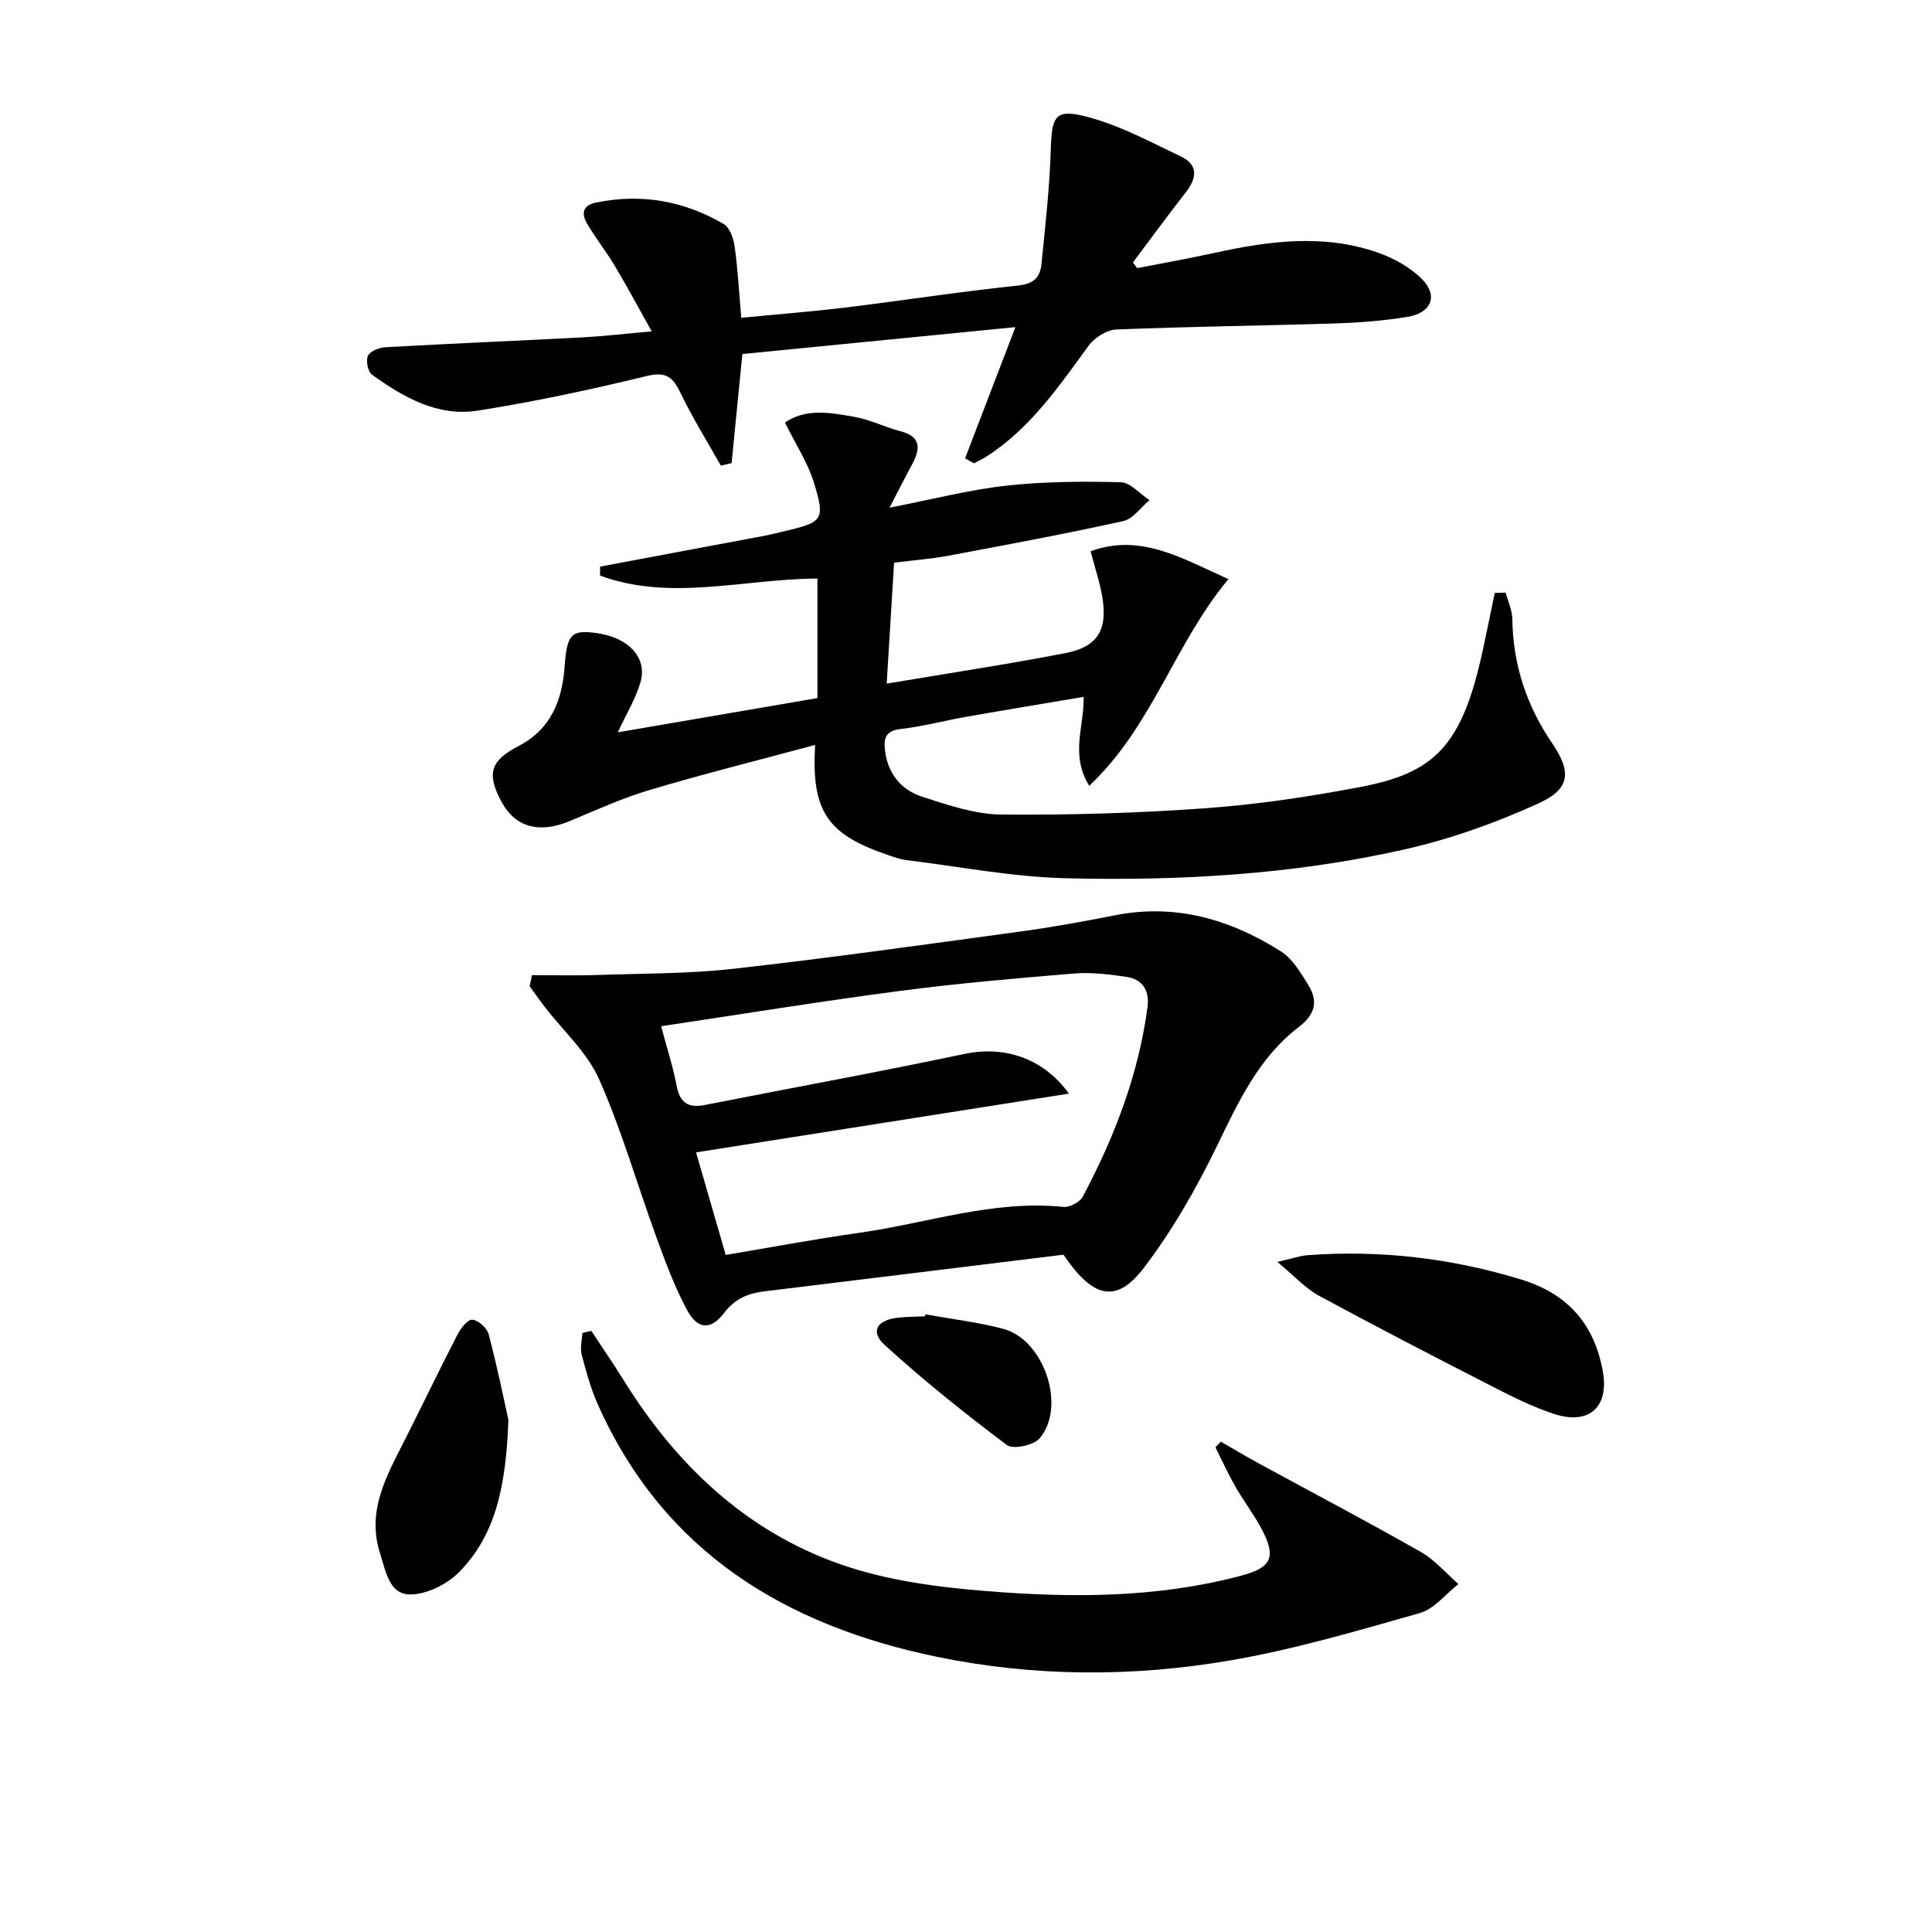 <svg enable-background="new 0 0 400 400" viewBox="0 0 400 400" xmlns="http://www.w3.org/2000/svg"><path d="m184.17 105.11c8.93-1.74 16.47-3.7 24.12-4.55 7.85-.87 15.83-.92 23.74-.72 2.02.05 3.97 2.42 5.96 3.72-1.8 1.49-3.41 3.88-5.45 4.33-11.98 2.64-24.04 4.89-36.1 7.15-3.57.67-7.2.94-11.33 1.46-.5 8.17-.99 16.23-1.53 25.03 8.29-1.36 16.22-2.65 24.14-3.98 4.26-.72 8.5-1.49 12.74-2.3 6.54-1.26 8.87-4.52 7.8-11.4-.48-3.09-1.52-6.09-2.46-9.72 10.3-3.75 18.69 1.35 28.53 5.77-11.2 13.44-15.72 30.47-28.82 42.79-4.01-6.53-1-12.23-1.15-18.41-8.14 1.38-16.22 2.7-24.28 4.12-4.57.8-9.08 2.03-13.67 2.54-3.16.35-3.46 2.06-3.18 4.41.55 4.78 3.32 8.19 7.69 9.6 5.33 1.72 10.9 3.64 16.39 3.69 14.12.13 28.29-.29 42.38-1.31 10.72-.78 21.43-2.38 32-4.4 15.22-2.9 20.95-8.37 25.23-27.95.89-4.07 1.7-8.15 2.55-12.22.75-.02 1.5-.05 2.25-.07.49 1.83 1.37 3.65 1.39 5.49.14 9.44 2.95 17.93 8.25 25.71 4.02 5.91 3.79 9.42-2.8 12.43-8.96 4.09-18.45 7.46-28.05 9.61-22.96 5.15-46.42 6.48-69.88 5.9-11.05-.27-22.05-2.42-33.06-3.77-1.3-.16-2.56-.64-3.81-1.07-12.5-4.25-15.81-9.06-15-22.76-11.55 3.11-22.89 5.95-34.08 9.27-5.69 1.69-11.17 4.17-16.66 6.47-6.31 2.65-11.29 1.36-14.16-3.92-3.15-5.79-2.39-8.55 3.48-11.58 6.71-3.46 9.04-9.43 9.55-16.4.49-6.65 1.31-7.69 6.4-7.03 6.78.87 10.82 5.07 9.3 10.26-1 3.41-2.93 6.54-4.69 10.32 13.79-2.37 27.41-4.7 41.34-7.09 0-8.35 0-16.55 0-24.75-15.27.07-30.39 4.78-45.01-.61.01-.62.01-1.24.02-1.86 11.34-2.13 22.68-4.24 34.01-6.38 1.46-.28 2.91-.66 4.36-1 7.73-1.82 8.26-2.3 5.9-9.99-1.28-4.17-3.79-7.96-6-12.45 4.34-3.03 9.46-2.05 14.4-1.18 3.24.57 6.29 2.13 9.5 2.97 4.24 1.1 4.18 3.54 2.49 6.73-1.45 2.68-2.83 5.4-4.74 9.1z"/><path d="m110.14 201.89c4.51 0 9.03.13 13.54-.03 9.41-.32 18.87-.24 28.21-1.29 19.78-2.22 39.51-5 59.24-7.69 6.57-.89 13.11-2.07 19.61-3.36 12.6-2.51 23.96.8 34.47 7.46 2.37 1.5 4.04 4.35 5.6 6.86 2.12 3.41 1.6 6.11-1.99 8.86-8.15 6.24-12.37 15.31-16.77 24.38-4.31 8.87-9.27 17.62-15.24 25.43-5.75 7.52-10.55 6.21-16.64-2.74-20.7 2.54-41.27 5.08-61.85 7.58-3.38.41-6.11 1.48-8.36 4.43-2.81 3.69-5.52 3.52-7.74-.61-2.57-4.78-4.47-9.95-6.34-15.06-3.98-10.89-7.16-22.12-11.85-32.68-2.47-5.56-7.44-10.01-11.26-14.98-1.07-1.39-2.08-2.84-3.11-4.26.15-.77.31-1.54.48-2.3zm26.74 10.58c1.24 4.66 2.48 8.45 3.21 12.33.67 3.58 2.45 4.64 5.88 3.97 17.88-3.53 35.81-6.78 53.63-10.55 8.16-1.73 16.21.65 21.72 8.2-25.88 4.08-51.3 8.09-77.21 12.17 2.19 7.58 4.14 14.31 6.14 21.23 9.6-1.61 18.57-3.3 27.59-4.57 14.08-1.98 27.8-6.87 42.35-5.37 1.27.13 3.37-.98 3.97-2.1 6.59-12.38 11.58-25.35 13.43-39.35.43-3.28-1.02-5.69-4.36-6.18-3.6-.53-7.3-.99-10.9-.69-12.07.99-24.16 2.04-36.16 3.62-16.25 2.13-32.44 4.77-49.29 7.29z"/><path d="m199.81 94.88c3.34-8.69 6.68-17.39 10.42-27.15-19.43 1.91-38.14 3.76-56.53 5.57-.82 8.34-1.53 15.46-2.23 22.58-.74.17-1.49.34-2.23.52-2.78-4.95-5.8-9.78-8.26-14.88-1.58-3.27-2.89-4.69-7.04-3.68-11.59 2.82-23.29 5.33-35.07 7.18-8.25 1.3-15.35-2.78-21.85-7.44-.86-.61-1.31-2.93-.84-3.94.46-.96 2.34-1.68 3.63-1.75 13.6-.76 27.22-1.33 40.83-2.04 4.3-.23 8.59-.74 14.29-1.24-2.75-4.9-5.09-9.3-7.65-13.58-1.78-2.99-3.98-5.72-5.73-8.73-1.17-2-1.03-3.77 1.89-4.37 9.38-1.92 18.19-.33 26.36 4.43 1.27.74 2.07 2.99 2.3 4.66.66 4.72.91 9.51 1.37 14.78 7.35-.72 14.57-1.28 21.76-2.15 11.86-1.45 23.67-3.29 35.54-4.53 3.19-.33 4.57-1.66 4.84-4.35.79-7.9 1.7-15.82 1.94-23.75.21-7 .86-8.58 7.55-6.83 6.75 1.77 13.09 5.2 19.45 8.24 3.56 1.71 3.26 4.44.98 7.36-3.74 4.78-7.32 9.69-10.96 14.54.29.4.57.79.86 1.19 5.42-1.06 10.86-2.03 16.25-3.21 11.15-2.44 22.34-3.89 33.42-.07 3.34 1.16 6.78 3.02 9.25 5.49 3.48 3.47 2.03 7.07-2.96 7.88-4.9.79-9.9 1.19-14.86 1.35-15.13.48-30.27.64-45.39 1.26-2.01.08-4.57 1.71-5.8 3.41-6.18 8.49-12.11 17.14-21.18 22.94-.81.52-1.69.91-2.54 1.36-.6-.35-1.21-.7-1.81-1.05z"/><path d="m122.42 275.54c2.24 3.4 4.55 6.75 6.69 10.2 10.84 17.46 25.22 31.19 44.69 38.06 9.7 3.43 20.35 4.82 30.68 5.64 17.57 1.4 35.23 1.4 52.51-3.22 6.23-1.66 7.29-3.77 4.3-9.51-1.61-3.08-3.77-5.87-5.5-8.89-1.51-2.65-2.78-5.44-4.15-8.17l1.11-1.17c2.61 1.49 5.18 3.04 7.82 4.48 11.22 6.11 22.54 12.06 33.64 18.38 2.9 1.65 5.18 4.39 7.74 6.63-2.65 2.06-5.01 5.15-8 6-13.04 3.7-26.13 7.57-39.47 9.84-20.09 3.42-40.41 3.36-60.47-.78-31.43-6.49-56.58-21.69-70.21-52.2-1.48-3.3-2.45-6.86-3.37-10.37-.36-1.39.07-2.98.14-4.49.63-.14 1.24-.29 1.85-.43z"/><path d="m264.46 261.27c3.23-.74 4.74-1.29 6.28-1.4 15.04-1.1 29.74.61 44.2 5.04 9.59 2.94 15.07 9.13 16.88 18.84 1.4 7.46-2.7 11.36-10 9.01-4.39-1.42-8.59-3.52-12.72-5.64-12.09-6.19-24.15-12.42-36.09-18.89-2.75-1.5-4.95-3.99-8.55-6.96z"/><path d="m105.26 293.99c-.51 13.95-2.71 23.83-10.16 31.45-2.49 2.55-6.73 4.67-10.17 4.68-4.35 0-5.05-4.79-6.24-8.49-2.78-8.71 1.21-15.81 4.9-23.07 3.73-7.36 7.29-14.81 11.07-22.14.68-1.33 2.1-3.24 3.1-3.19 1.22.06 3.08 1.71 3.41 3 1.84 6.98 3.28 14.08 4.09 17.76z"/><path d="m191.59 272.12c5.38.97 10.84 1.61 16.11 3 8.43 2.22 13.13 16.04 7.57 22.65-1.23 1.46-5.51 2.38-6.79 1.42-8.72-6.55-17.27-13.38-25.32-20.73-3.08-2.81-1.58-5.2 2.86-5.66 1.82-.19 3.65-.19 5.48-.27.03-.14.06-.28.09-.41z"/></svg>
